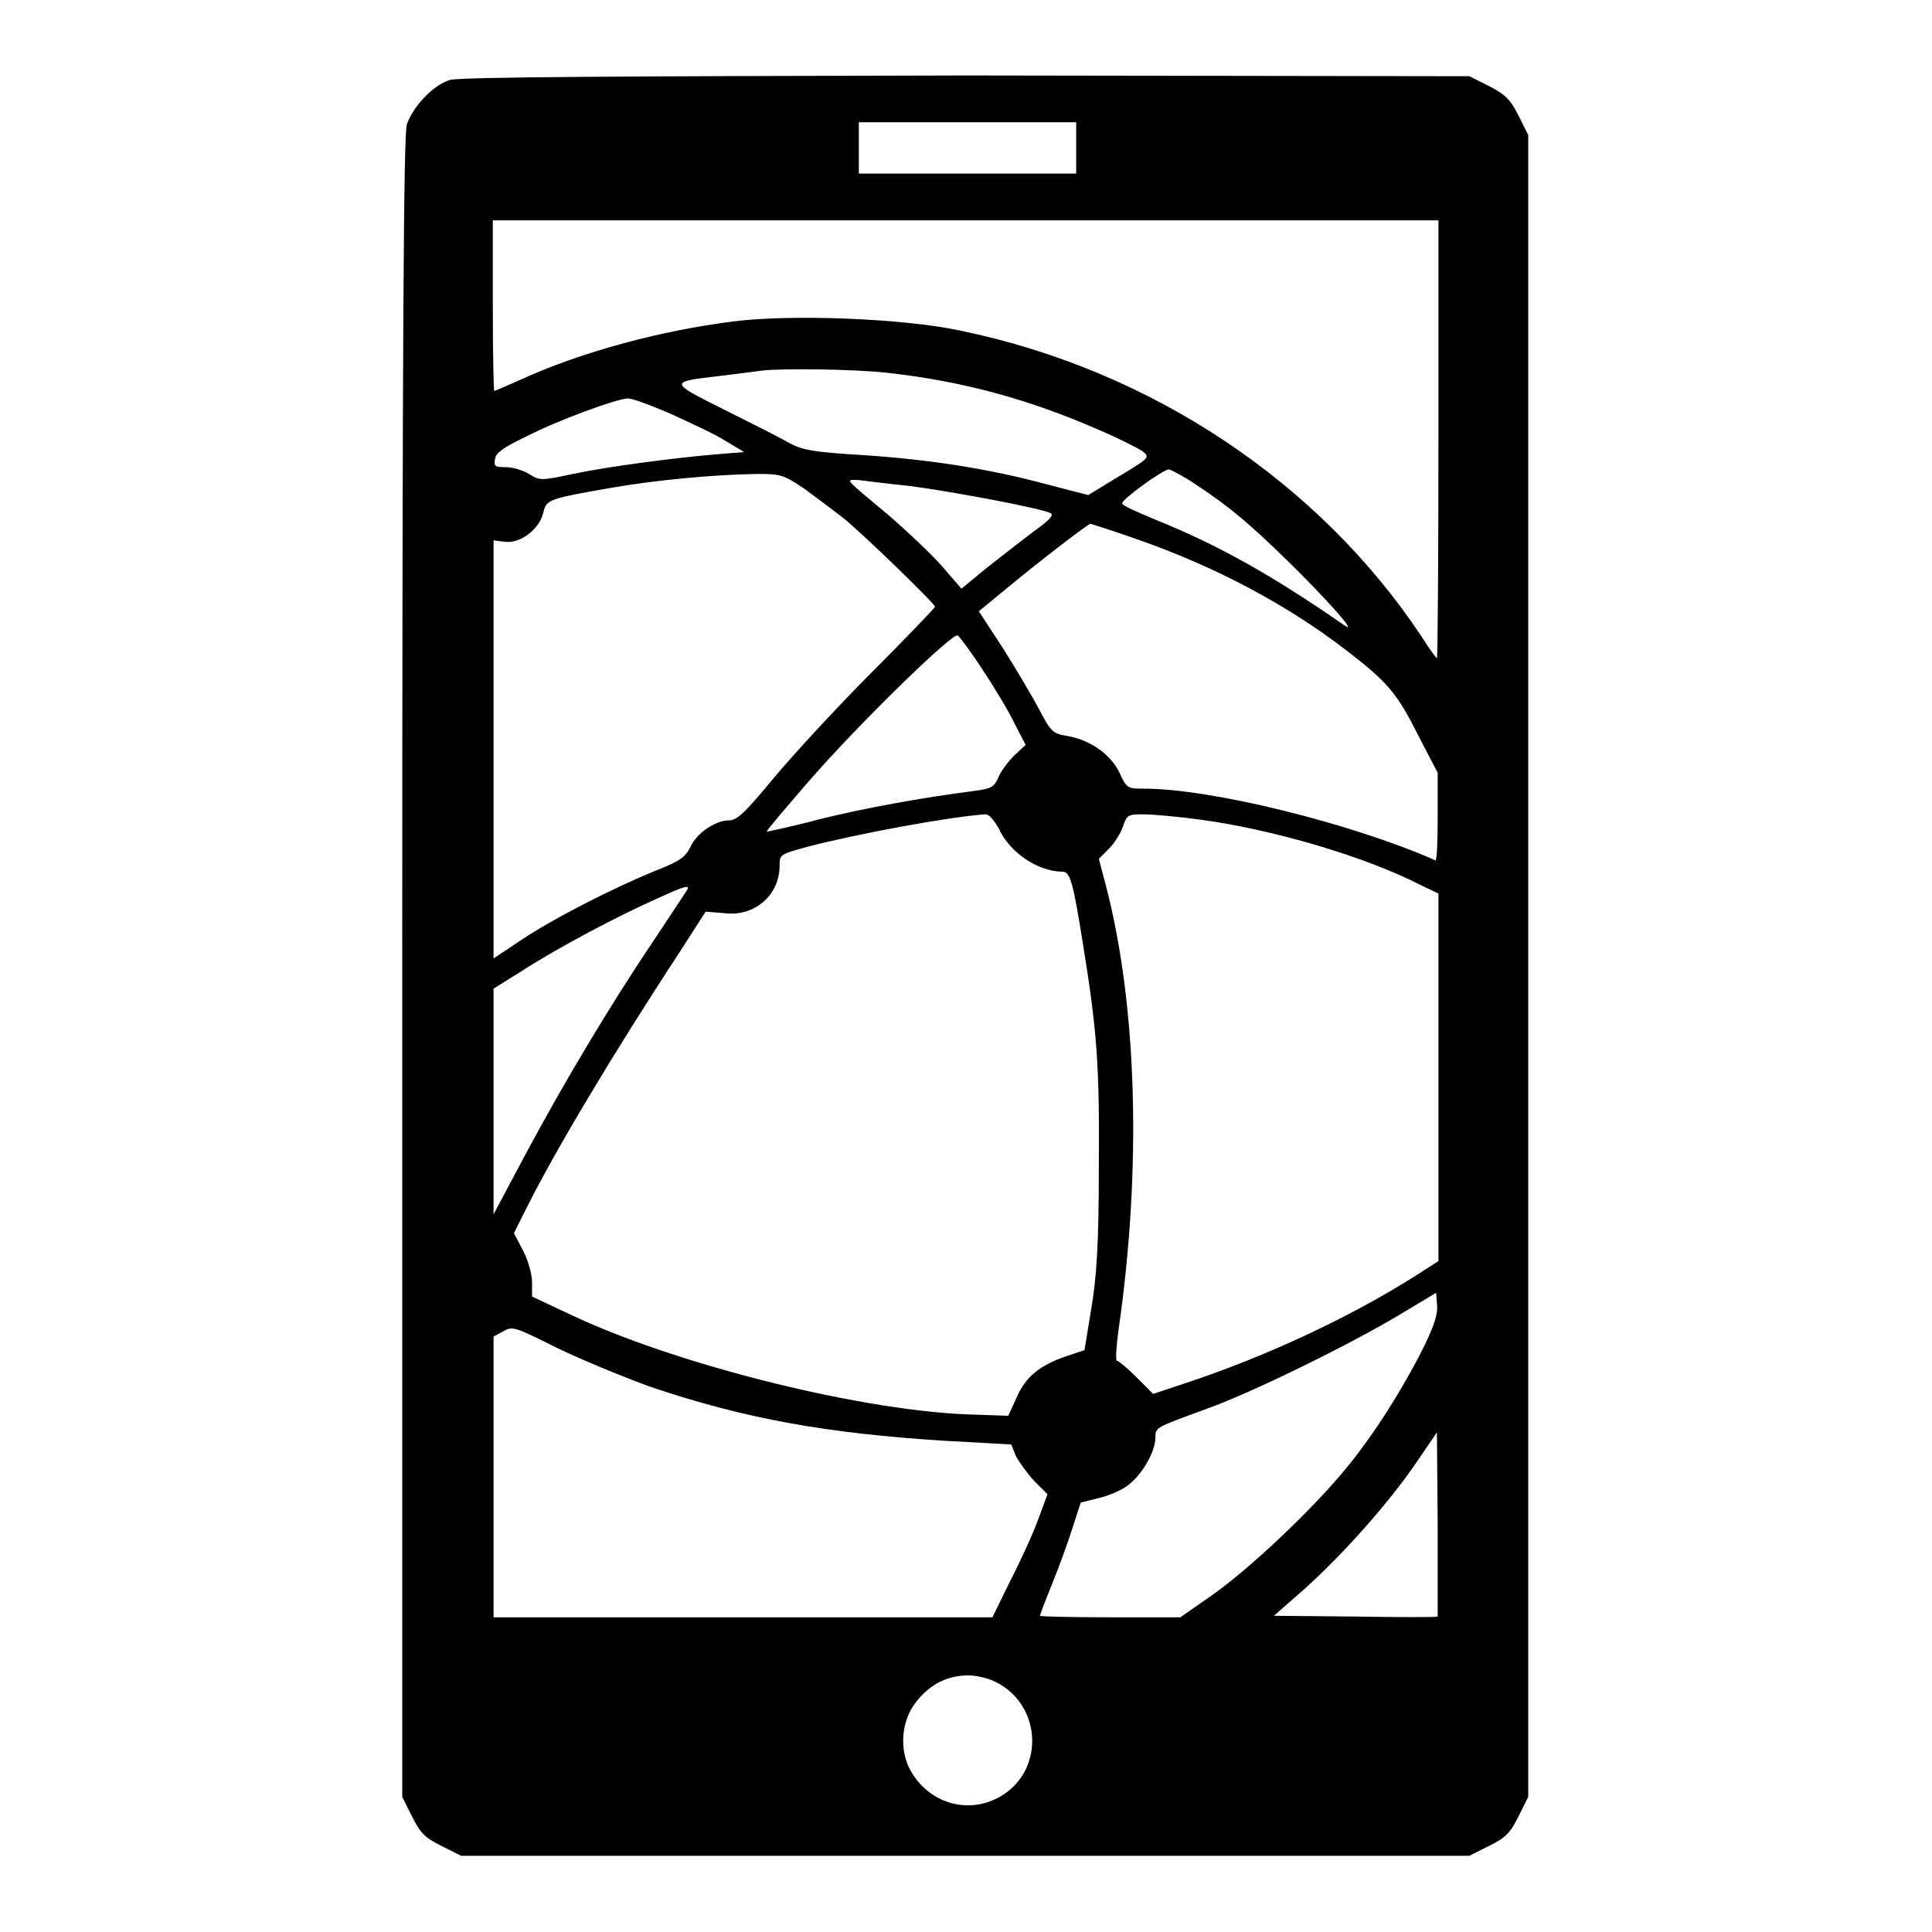<?xml version="1.0" encoding="utf-8"?>
<!-- Svg Vector Icons : http://www.onlinewebfonts.com/icon -->
<!DOCTYPE svg PUBLIC "-//W3C//DTD SVG 1.1//EN" "http://www.w3.org/Graphics/SVG/1.1/DTD/svg11.dtd">
<svg version="1.1" xmlns="http://www.w3.org/2000/svg" xmlns:xlink="http://www.w3.org/1999/xlink" x="0px" y="0px" viewBox="0 0 256 256" enable-background="new 0 0 256 256" xml:space="preserve">
<g><g><g><path fill="#000000" d="M59.6,10.6c-2.3,0.7-4.9,3.6-5.7,5.9c-0.4,1.5-0.6,26.5-0.6,111.8v109.8l1.3,2.6c1.1,2.2,1.7,2.8,3.9,3.9l2.6,1.3H128h66.7l2.6-1.3c2.2-1.1,2.8-1.7,3.9-3.9l1.3-2.6V128V17.9l-1.3-2.6c-1.1-2.2-1.8-2.8-3.9-3.9l-2.6-1.3L128,10C80.9,10.1,60.8,10.2,59.6,10.6z M142.6,19.6V23h-14.4h-14.4v-3.4v-3.4h14.4h14.4L142.6,19.6L142.6,19.6z M190.6,58.2c0,16-0.1,29-0.2,29s-1-1.2-2-2.8c-13.6-20.5-35.9-35.4-61.2-40.6c-7.4-1.6-22.4-2.2-30.1-1.2c-9.5,1.2-20,4-28.1,7.7c-1.8,0.8-3.4,1.5-3.5,1.5s-0.2-5.1-0.2-11.3V29.2H128h62.6V58.2z M117.6,49.4c9.8,1.1,18.5,3.4,28.1,7.6c2.6,1.1,5.1,2.4,5.7,2.8c1,0.8,0.9,0.9-3.1,3.3l-4.1,2.5l-5.4-1.4c-7.8-2.1-15.5-3.3-24.5-3.9c-6.8-0.4-8.1-0.7-9.9-1.7c-1.2-0.7-5-2.6-8.6-4.4c-7.2-3.6-7.2-3.6-0.3-4.4c2.4-0.3,4.8-0.6,5.5-0.7C103.6,48.8,113.2,48.9,117.6,49.4z M88.8,54.8c2.6,1.2,5.9,2.7,7.3,3.6l2.5,1.5l-3.7,0.3c-5.8,0.5-14.2,1.6-19,2.6c-4.2,0.9-4.4,0.9-5.8,0c-0.8-0.5-2.2-0.9-3.1-0.9c-1.4,0-1.6-0.1-1.4-1.1c0.1-0.8,1.1-1.5,4-2.9c4.5-2.3,12-5,13.5-5.1C83.6,52.7,86.2,53.7,88.8,54.8z M158.6,64.3c4.4,2.9,7.2,5.3,12.2,10.2c4.8,4.7,9.2,9.6,7.4,8.4c-10.1-7-17.1-10.8-25-14c-2.4-1-4.5-1.9-4.5-2.2c-0.1-0.5,5.4-4.5,6.2-4.5C155.3,62.3,157,63.2,158.6,64.3z M106.5,64.7c1.5,1.1,3.9,2.9,5.2,3.9c2.6,2.1,12.2,11.4,12.2,11.8c0,0.1-3.7,4-8.3,8.6c-4.6,4.6-10.4,10.9-13,14c-3.8,4.6-4.9,5.7-6,5.7c-1.8,0-4.3,1.7-5.1,3.5c-0.7,1.4-1.4,1.9-4.7,3.2c-5.4,2.2-13.5,6.3-17.8,9.2l-3.6,2.4V99.3V71.6l1.6,0.2c2,0.2,4.5-1.7,5-3.9c0.4-1.7,0.6-1.8,9.2-3.3c5.9-1,13.1-1.7,19.2-1.8C103.4,62.8,103.8,62.9,106.5,64.7z M120.6,64.4c6,0.8,17.6,3,18.6,3.6c0.5,0.2-0.1,0.9-2.2,2.4c-1.6,1.2-4.4,3.4-6.2,4.8l-3.4,2.8l-2.6-3c-1.5-1.7-4.6-4.6-6.9-6.6c-6.2-5.2-5.9-4.8-4.2-4.8C114.5,63.7,117.6,64.1,120.6,64.4z M150.5,71.4c10.4,3.6,20,8.7,27.8,14.7c5.6,4.3,6.8,5.7,9.7,11.5l2.5,4.8v5.9c0,3.2-0.1,5.8-0.3,5.7c-11.1-4.9-29.7-9.5-38.6-9.5c-2.2,0-2.3,0-3.3-2.2c-1.2-2.4-3.9-4.3-7-4.8c-1.8-0.3-2.1-0.6-3.6-3.5c-0.9-1.7-3.1-5.4-4.8-8.1l-3.2-4.9l3.4-2.8c4.7-3.9,11.1-8.8,11.4-8.8C144.8,69.5,147.4,70.3,150.5,71.4z M130.3,88.9c1.6,2.4,3.5,5.6,4.2,7.1l1.4,2.7l-1.5,1.4c-0.8,0.8-1.8,2.1-2.1,2.9c-0.6,1.3-0.9,1.5-3.2,1.8c-7,0.9-14.7,2.3-20.7,3.8c-3.7,1-6.8,1.6-6.8,1.6c-0.1-0.1,2.4-3,5.5-6.6c6.5-7.5,19.1-19.8,19.8-19.4C127.1,84.3,128.7,86.4,130.3,88.9z M132.3,109.7c1.4,3.2,5.2,5.8,8.5,5.8c1,0,1.4,1.4,2.7,9.6c1.9,11.7,2.2,16.2,2.1,29.7c0,10-0.3,14.5-1,18.6l-0.9,5.5l-2.4,0.8c-3.5,1.2-5.4,2.7-6.6,5.5l-1.1,2.4l-5.8-0.2c-14.8-0.7-38.8-6.8-52.4-13.3l-4.9-2.3v-1.9c0-1-0.5-2.9-1.2-4.2l-1.2-2.3l1.7-3.4c3.7-7.4,11.5-20.5,20.1-33.6l3.6-5.6L96,121c4,0.5,7.3-2.4,7.3-6.3c0-1.5,0.1-1.5,3.7-2.5c6.5-1.7,18.9-4,23.6-4.3C131.1,107.9,131.7,108.7,132.3,109.7z M159,108.6c9.7,1.3,21.9,4.9,29.3,8.7l2.3,1.1v24.4v24.3l-2.8,1.8c-8.8,5.6-20.1,10.9-31.1,14.5l-3.9,1.3l-2.2-2.2c-1.2-1.2-2.4-2.2-2.6-2.2c-0.2,0-0.1-1.8,0.2-4c3.1-21.4,2.5-43.1-1.7-59.1l-0.9-3.4l1.3-1.3c0.8-0.8,1.6-2.1,1.9-3c0.5-1.5,0.7-1.6,2.6-1.6C152.7,107.9,156.1,108.2,159,108.6z M91,118c-0.2,0.3-2.3,3.5-4.7,7.1c-5.5,8.2-11.5,18.2-16.8,28.1l-4.1,7.7v-15V131l4-2.5c4.5-2.9,12.4-7.1,17.6-9.4C90.9,117.3,91.5,117.2,91,118z M188.7,178.4c-2.8,5.6-6.6,11.6-10.2,16c-4.3,5.3-12.7,13.3-17.8,16.9l-4.3,3h-9.3c-5.1,0-9.3-0.1-9.3-0.2s0.7-2,1.6-4.2c0.9-2.2,2.1-5.5,2.7-7.4l1.1-3.4l2.4-0.6c1.3-0.3,3.2-1.1,4-1.8c1.8-1.4,3.5-4.4,3.5-6.2c0-1.4-0.1-1.3,7-3.9c5.8-2.1,18.3-8.2,25.2-12.3l5-3l0.1,1.5C190.6,174,190,175.7,188.7,178.4z M86.3,183.8c12.5,4.2,23.1,6.1,38.7,7.1l9,0.5l0.6,1.5c0.4,0.8,1.5,2.3,2.4,3.3l1.8,1.8l-1.3,3.5c-0.7,1.9-2.4,5.6-3.7,8.1l-2.3,4.7H98.5H65.4v-18.6v-18.6l1.3-0.7c1.2-0.7,1.5-0.6,7.1,2.2C77.1,180.2,82.7,182.5,86.3,183.8z M190.5,214.2c-0.1,0.1-5,0.1-11,0l-10.7-0.1l4.1-3.6c5-4.5,11-11.2,14.7-16.6l2.8-4.1l0.1,12.1C190.5,208.5,190.5,214.1,190.5,214.2z M132,222.9c5.9,3,6.4,11.2,1.1,14.8c-4.3,2.9-9.8,1.5-12.4-3c-1.6-2.8-1.3-6.7,0.7-9.2c1.9-2.4,4.2-3.5,6.9-3.5C129.4,222,131.1,222.4,132,222.9z"/></g></g></g>
</svg>